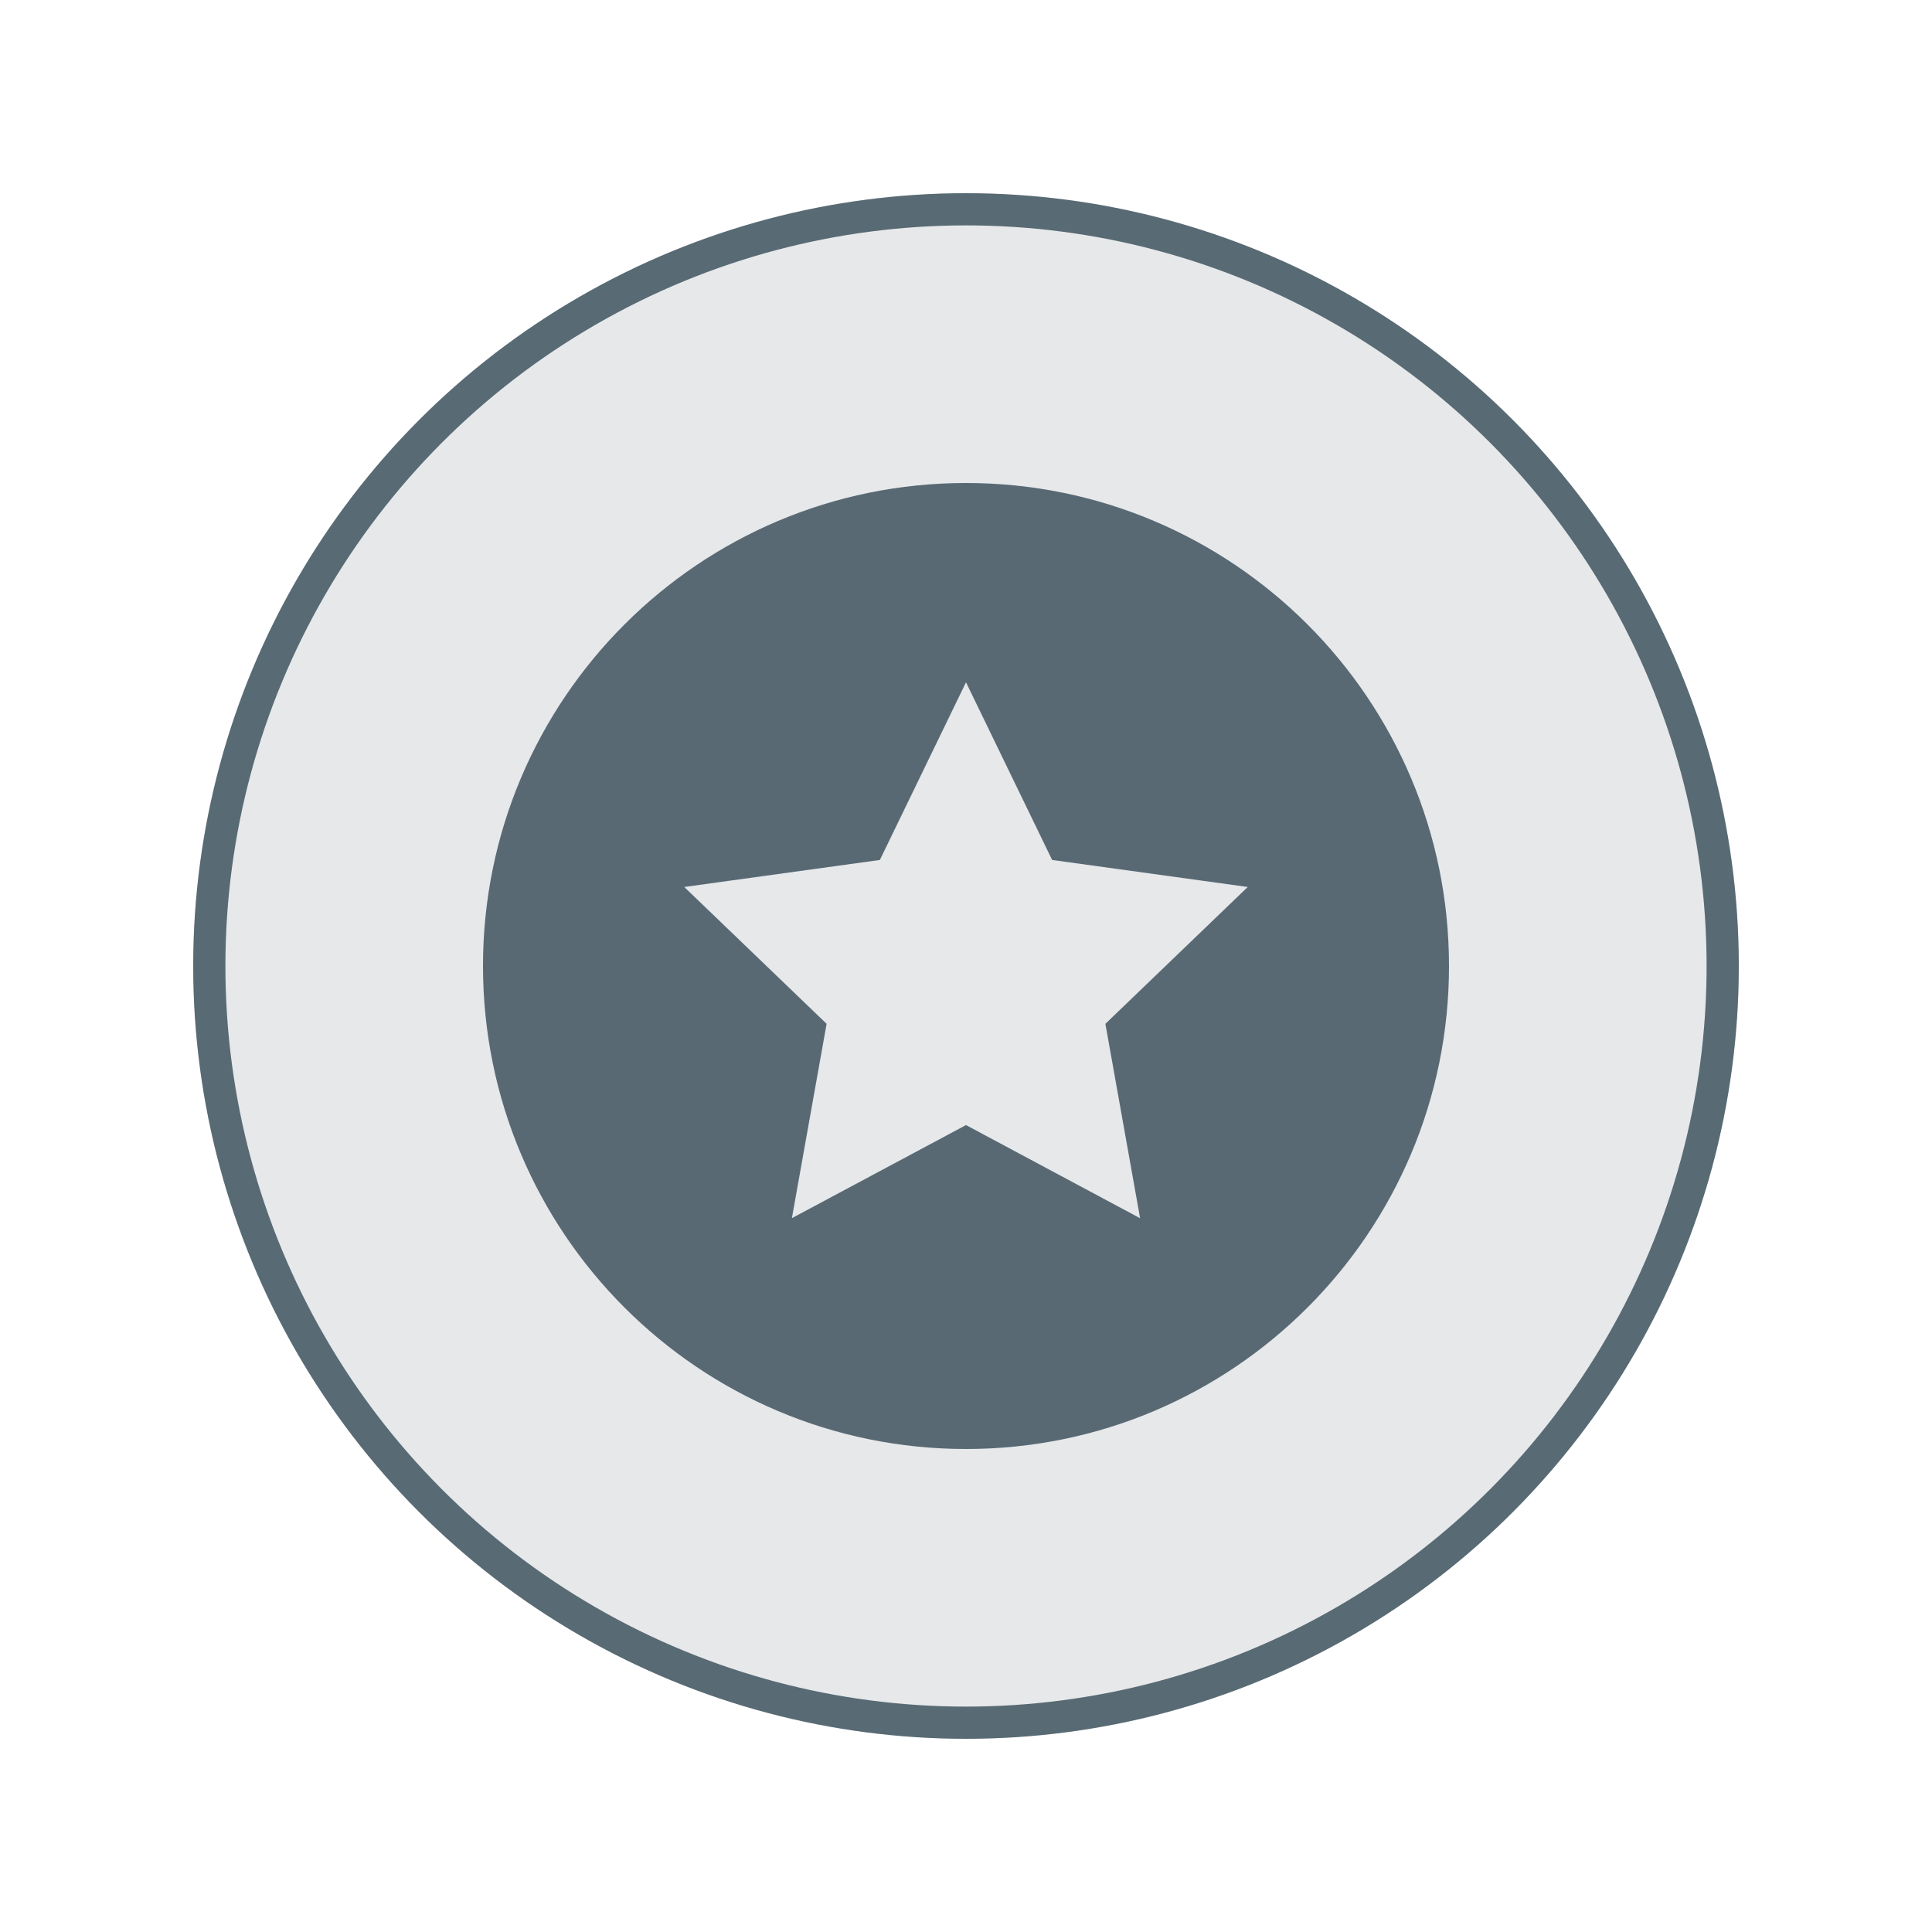 <svg width="60" height="60" viewBox="0 0 60 60" fill="none" xmlns="http://www.w3.org/2000/svg">
<path d="M30 15C21.716 15 15 21.716 15 30C15 38.284 21.716 45 30 45C38.284 45 45 38.284 45 30C45 21.716 38.284 15 30 15ZM35.407 37.833L30 34.94L24.593 37.831L25.671 31.795L21.25 27.546L27.325 26.707L30 21.189L32.675 26.707L38.75 27.546L34.329 31.796L35.407 37.833V37.833Z" fill="#586A74"/>
<circle opacity="0.15" cx="30" cy="30" r="24" fill="#586A74"/>
<circle cx="30" cy="30" r="23.5" stroke="#586A74"/>
</svg>
